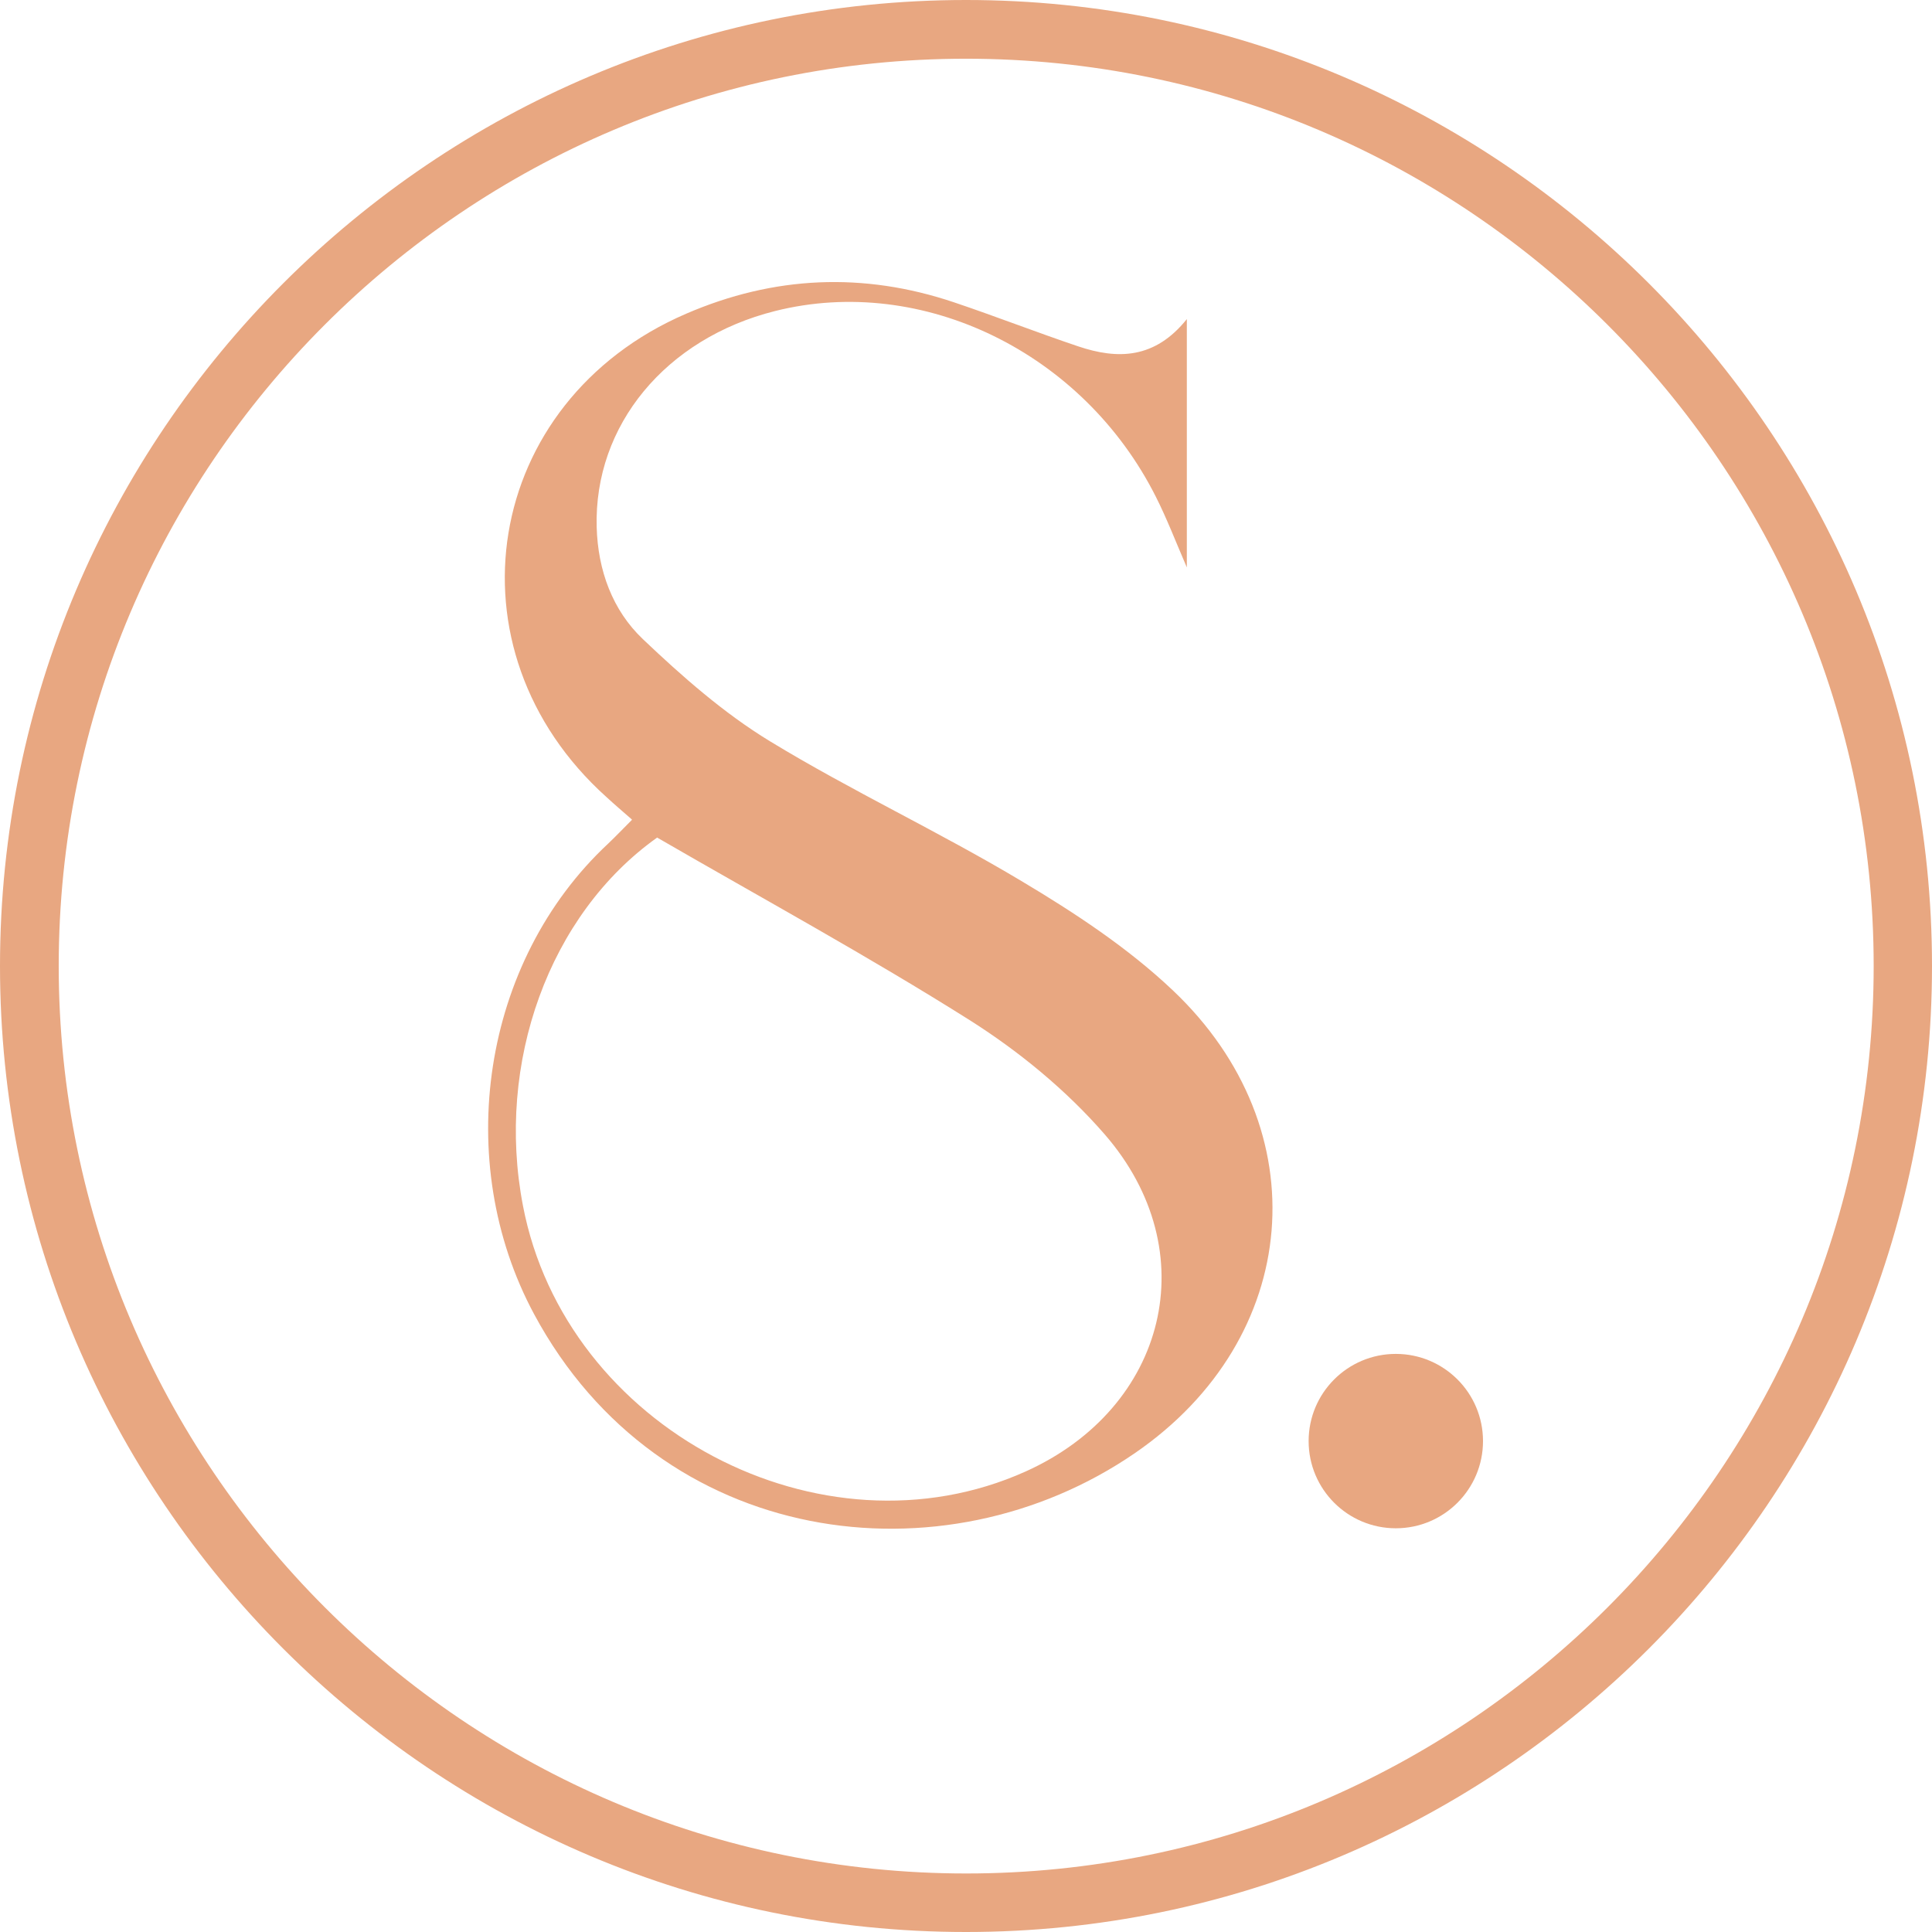 <?xml version="1.0" encoding="UTF-8"?>
<svg id="Layer_1" xmlns="http://www.w3.org/2000/svg" viewBox="0 0 97.72 97.72">
  <defs>
    <style>
      .cls-1 {
        fill: #e8a781;
      }
    </style>
  </defs>
  <g>
    <g id="_x39_fxtfT">
      <path class="cls-1" d="M31.96,41.45c-.48-.42-.89-.77-1.28-1.13-8.32-7.47-6.25-20.02,4.02-24.45,4.44-1.92,8.97-2.12,13.55-.58,2.11.71,4.18,1.52,6.29,2.23,1.99.67,3.87.64,5.49-1.38v12.56c-.57-1.32-1.01-2.47-1.56-3.56-3.67-7.31-11.81-11.28-19.26-9.41-5.54,1.39-9.17,5.78-9.03,10.93.06,2.19.8,4.21,2.34,5.67,1.99,1.89,4.09,3.74,6.42,5.16,4.14,2.52,8.56,4.58,12.72,7.07,2.7,1.61,5.39,3.38,7.66,5.53,7.43,7.03,6.53,17.61-1.92,23.41-9.68,6.65-24.02,4.82-30.39-7.04-4.14-7.71-2.65-17.82,3.75-23.79.39-.37.76-.76,1.2-1.2h0ZM33.23,42.37c-5.45,3.88-8.17,11.39-6.78,18.61,2.15,11.26,15.09,18.09,25.42,13.45,7.16-3.22,9.14-11.15,4-17.06-1.93-2.22-4.3-4.17-6.79-5.75-5.15-3.25-10.51-6.17-15.85-9.26h0Z"/>
    </g>
    <circle class="cls-1" cx="70.6" cy="72.89" r="4.41"/>
  </g>
  <path class="cls-1" d="M48.86,97.72C21.92,97.72,0,75.8,0,48.86S21.92,0,48.86,0s48.86,21.92,48.86,48.86-21.92,48.86-48.86,48.86h0ZM48.86,2.97C23.55,2.97,2.97,23.56,2.97,48.86s20.59,45.9,45.9,45.9,45.9-20.59,45.9-45.9S74.17,2.97,48.86,2.97Z"/>
</svg>
